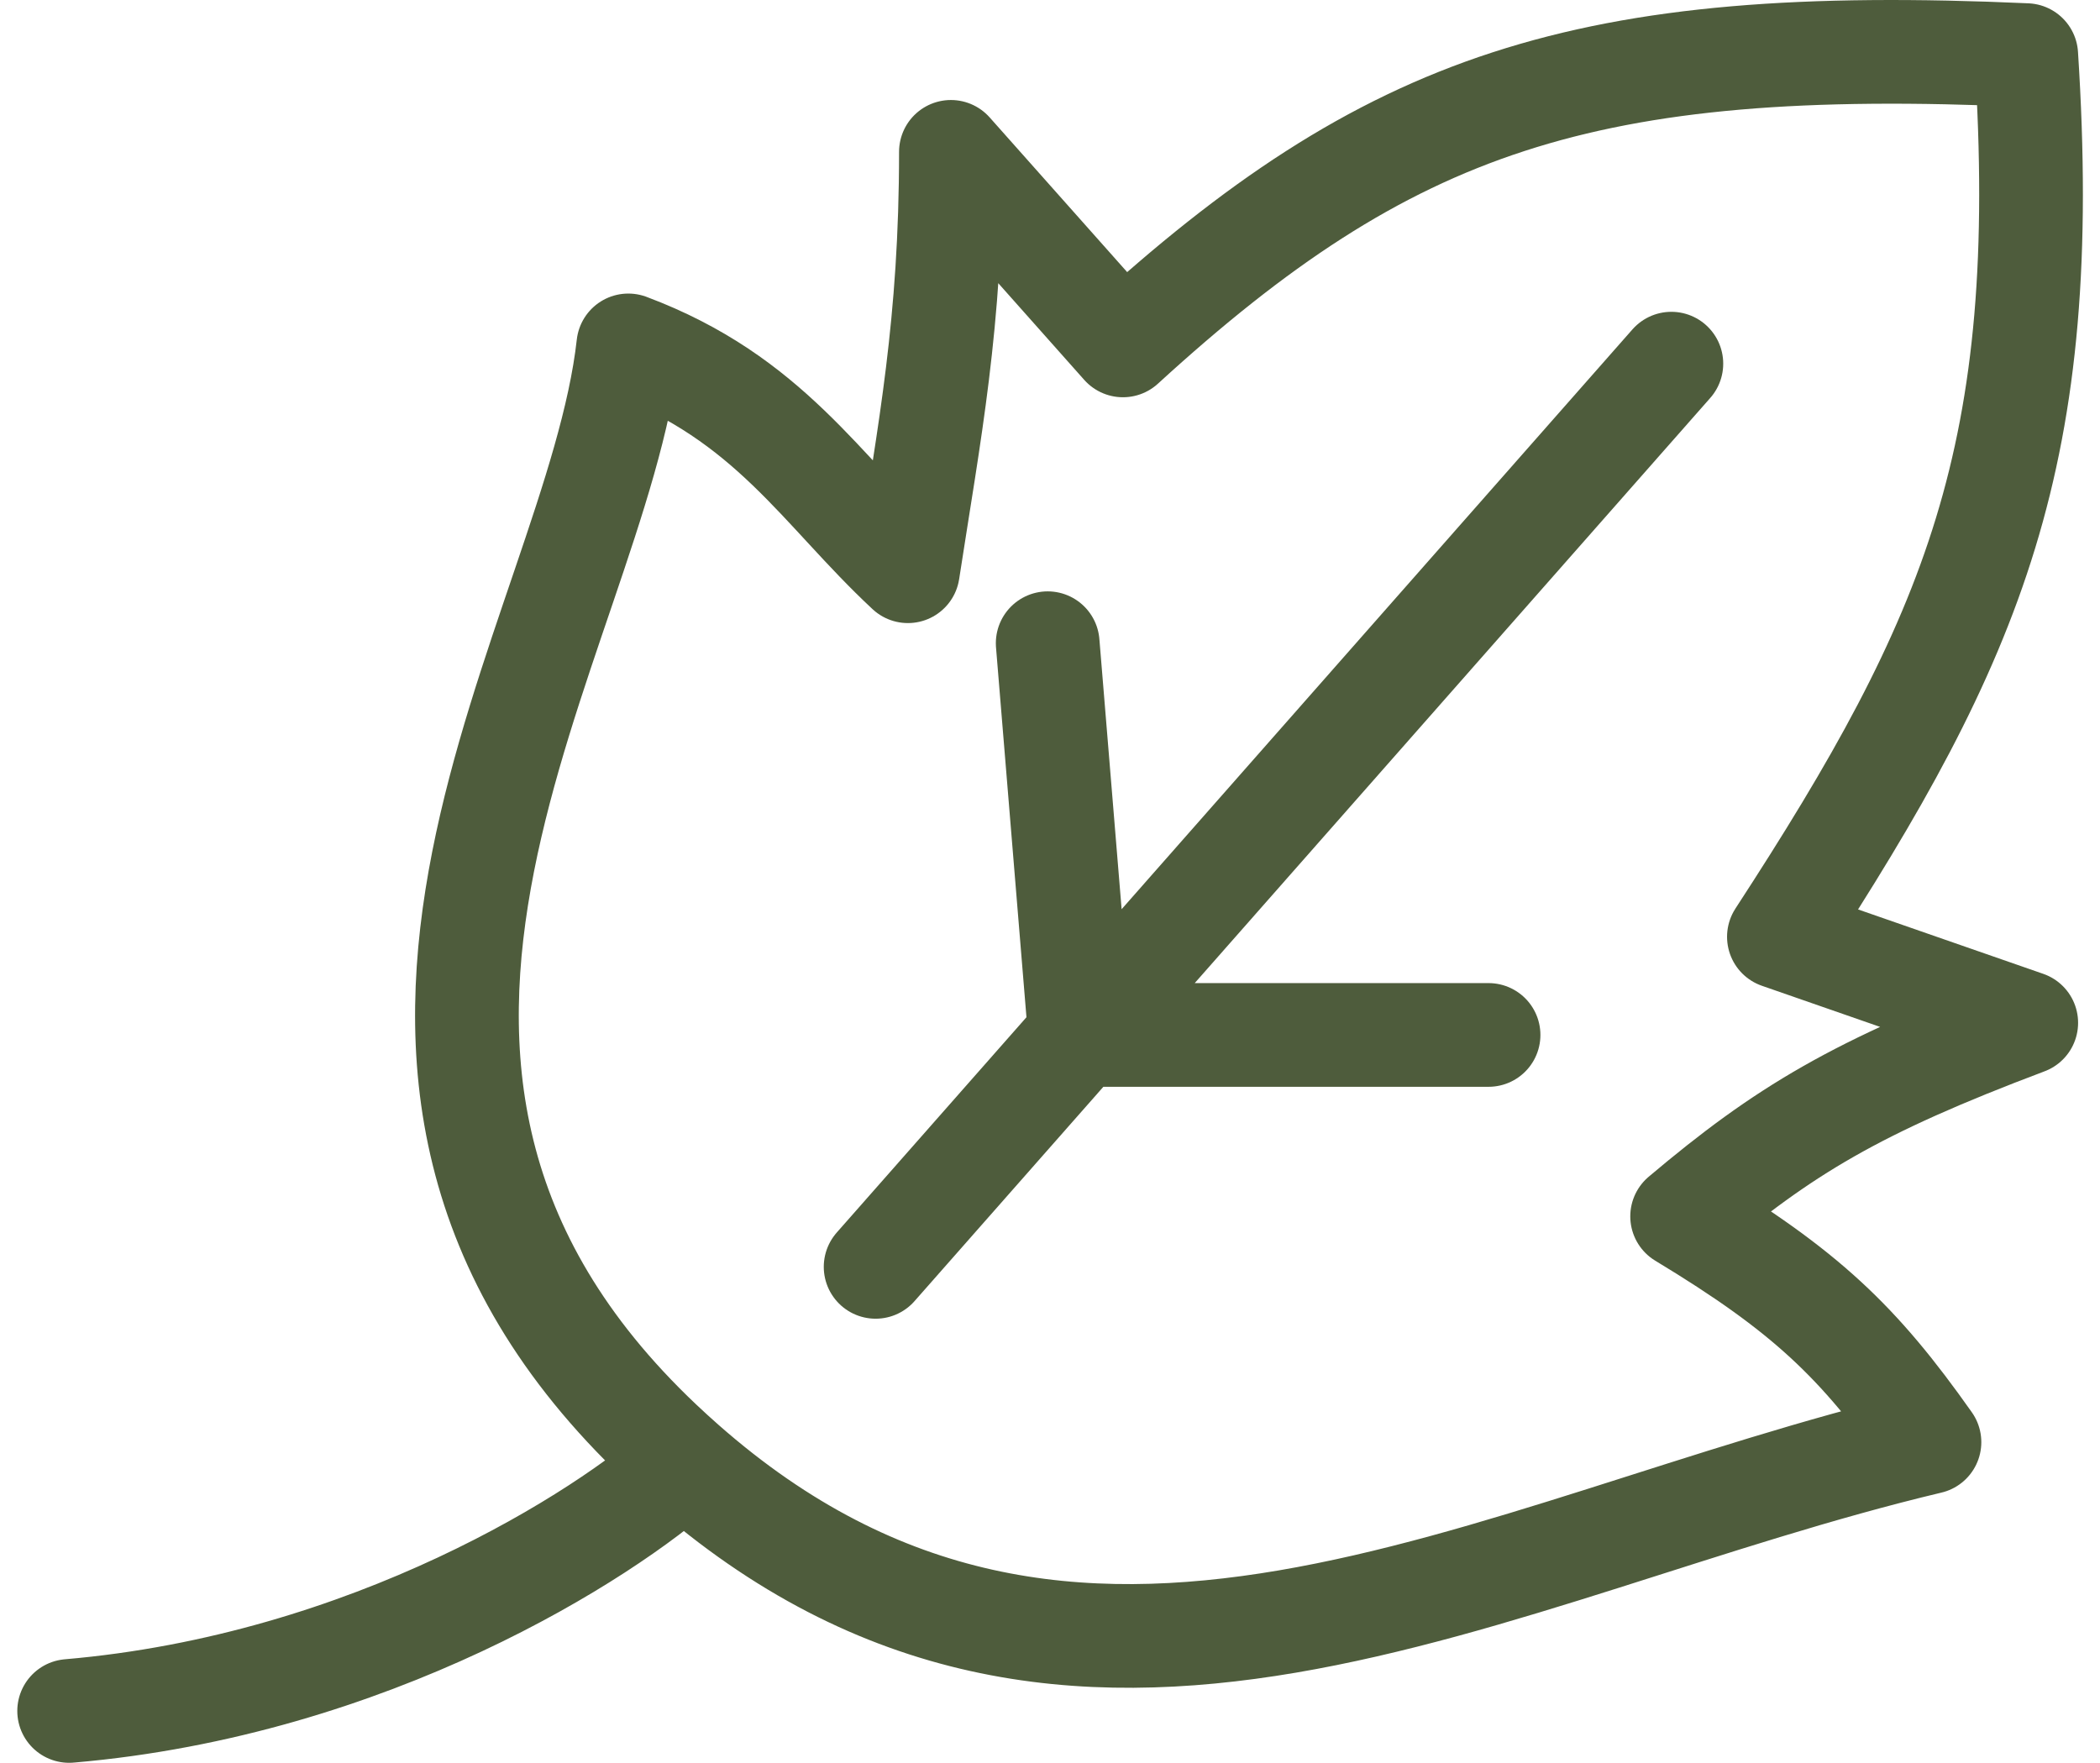 <svg width="81" height="68" viewBox="0 0 81 68" fill="none" xmlns="http://www.w3.org/2000/svg">
<path d="M26.387 56.46C41.464 69.741 57.345 59.697 74.422 55.631C71.682 51.748 69.654 49.806 64.882 46.921C68.811 43.606 71.586 41.93 78.155 39.455C74.429 38.159 72.34 37.432 68.615 36.137C76.153 24.562 79.151 17.523 78.155 2.126C61.102 1.363 53.561 3.95 43.314 13.324L36.678 5.858C36.678 12.495 35.848 16.642 35.019 22.035C31.676 18.923 29.69 15.371 24.235 13.324C22.99 24.523 10.132 41.114 25.479 55.631C25.781 55.917 26.084 56.193 26.387 56.46ZM26.387 56.46C23.319 59.225 14.28 65.005 2.667 66" stroke="#4E5C3C" stroke-width="4" stroke-linecap="round" stroke-linejoin="round"/>
<path d="M33.774 48.869L41.655 39.923M64.467 14.028L41.655 39.923M41.655 39.923H57.416M41.655 39.923L40.411 24.812" stroke="#4E5C3C" stroke-width="4" stroke-linecap="round" stroke-linejoin="round"/>
</svg>
